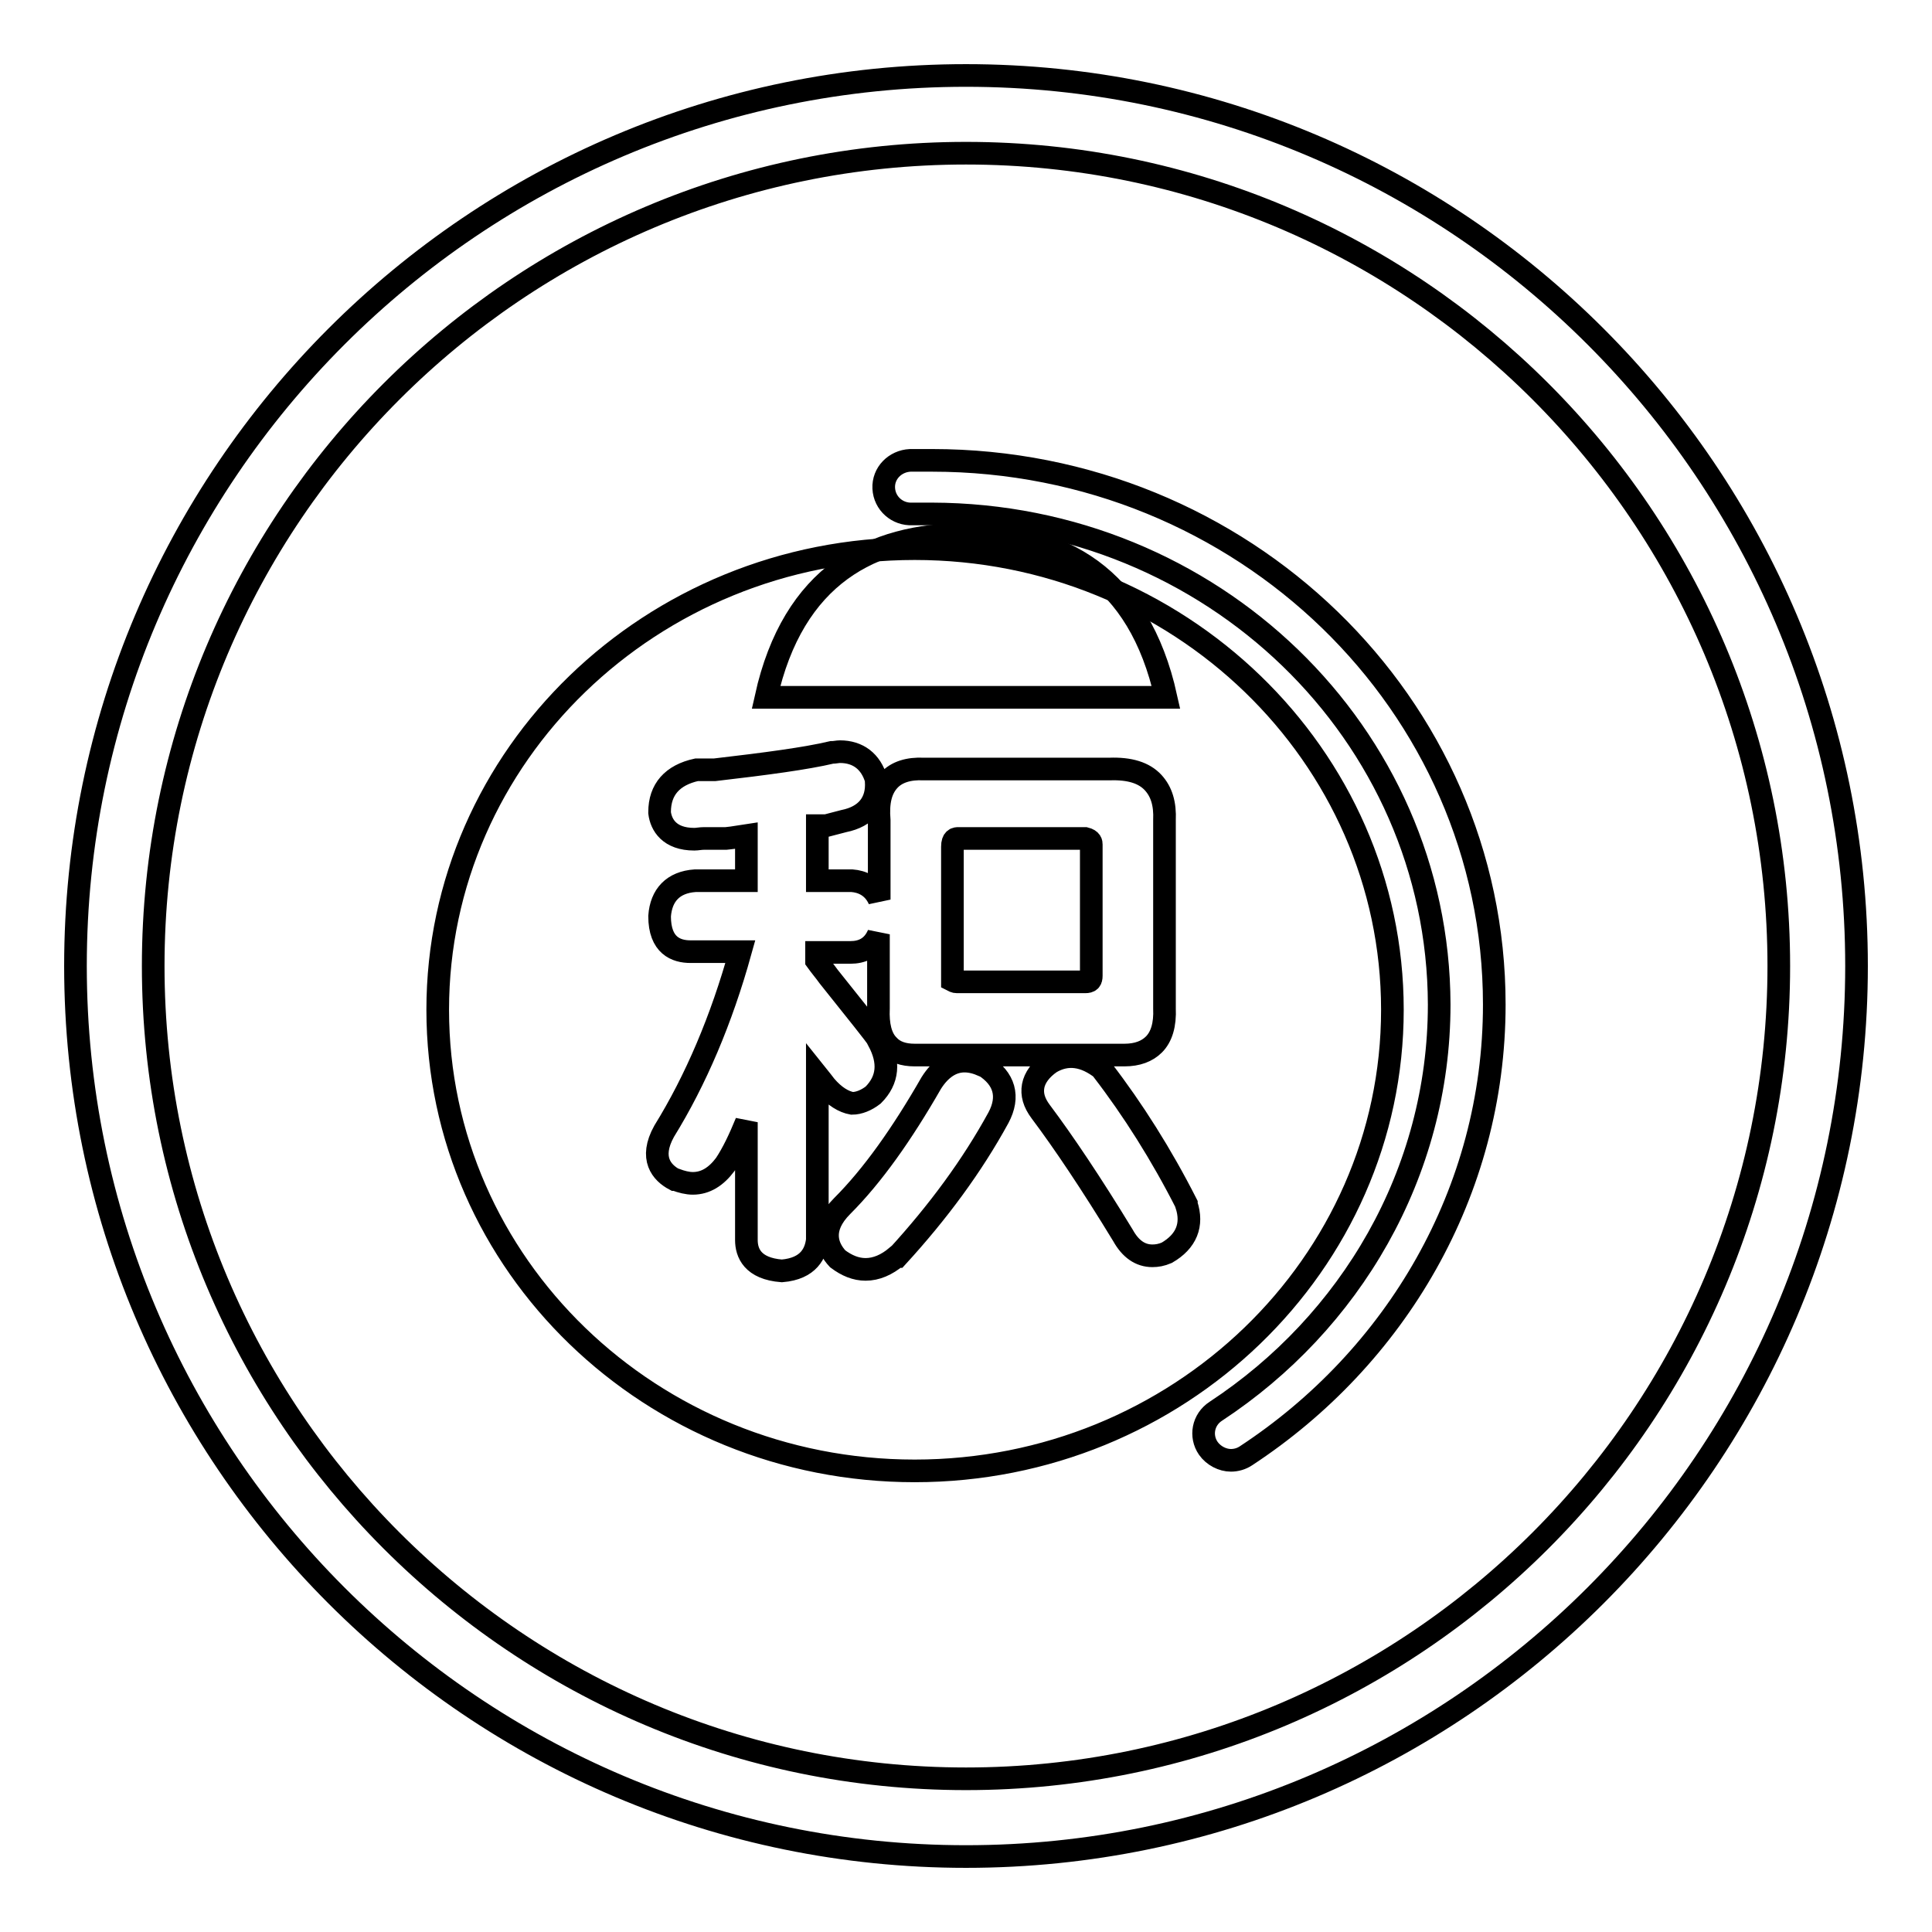<?xml version="1.0" encoding="utf-8"?>
<!-- Svg Vector Icons : http://www.onlinewebfonts.com/icon -->
<!DOCTYPE svg PUBLIC "-//W3C//DTD SVG 1.1//EN" "http://www.w3.org/Graphics/SVG/1.1/DTD/svg11.dtd">
<svg version="1.1" xmlns="http://www.w3.org/2000/svg" xmlns:xlink="http://www.w3.org/1999/xlink" x="0px" y="0px" viewBox="0 0 256 256" enable-background="new 0 0 256 256" xml:space="preserve">
<g><g><path stroke-width="3" fill-opacity="0" stroke="#000000"  d="M128,10C62.9,10,10,62.9,10,128c0,65.1,52.9,118,118,118c65.1,0,118-52.9,118-118C246,62.9,193.1,10,128,10z M128,235.7c-59.4,0-107.7-48.3-107.7-107.7C20.3,68.6,68.6,20.3,128,20.3c59.4,0,107.7,48.3,107.7,107.7C235.7,187.4,187.4,235.7,128,235.7z"/><path stroke-width="3" fill-opacity="0" stroke="#000000"  d="M127.5,22.4"/><path stroke-width="3" fill-opacity="0" stroke="#000000"  d="M128,70.8c-12.5,0-22.9,5.4-26.5,21.6h53C150.9,76.2,140.5,70.8,128,70.8z"/><path stroke-width="3" fill-opacity="0" stroke="#000000"  d="M123.5,61c-1,0-2,0-2.9,0c-2,0.1-3.6,1.7-3.5,3.7c0.1,2,1.8,3.5,3.8,3.4l0,0c0.9,0,1.8,0,2.6,0c37.1,0.1,67.1,29.1,67.2,65c0,22.4-11.8,42.2-29.6,53.9c-1.7,1.1-2.1,3.3-1,4.9c0.7,1,1.9,1.6,3,1.6c0.7,0,1.4-0.2,2-0.6c19.8-13,32.9-34.9,32.9-59.8C198,93.3,164.7,61,123.5,61L123.5,61z M126.8,130.1c0.1,0,0.3,0,0.4,0h0.1h16.5c0.6,0,0.8-0.2,0.8-0.8v-17.4c0-0.2,0-0.6-0.8-0.8H127c-0.3,0-0.8,0-0.8,1.1v17.1v0c0,0.3,0,0.5,0,0.6C126.4,130,126.5,130.1,126.8,130.1L126.8,130.1z M121.2,72.7c-34.9,0-63.2,27.4-63.2,61.1c0,33.8,28.3,61.1,63.2,61.1c34.9,0,63.3-27.4,63.3-61.1C184.5,100.1,156.2,72.7,121.2,72.7L121.2,72.7z M109.4,143.9c-0.3-0.4-0.7-0.9-1.1-1.4v21.8v0c-0.2,1.7-1.1,3.8-4.7,4.1h0h0c-3.9-0.3-4.7-2.4-4.7-4.1v-15.6c-0.9,2.2-1.8,4.1-2.8,5.6l0,0c-1.2,1.6-2.6,2.5-4.3,2.5c-0.7,0-1.5-0.2-2.3-0.5l-0.1,0c-1.7-0.9-3.4-2.8-1.4-6.4l0,0c4.2-6.8,7.6-14.8,10.1-23.8h-6.6c-1.9,0-4.1-0.8-4.1-4.7v0c0.2-2.8,1.8-4.5,4.7-4.7h0h6.8v-6c-0.7,0.1-1.6,0.3-2.7,0.4h-0.1h-2.8c-0.5,0-0.9,0.1-1.3,0.1c-3.3,0-4.4-1.9-4.6-3.5v0v-0.1c0-3,1.7-4.9,4.9-5.6l0.1,0h2.3c6.9-0.8,12.1-1.5,15.5-2.3h0c0.4,0,0.8-0.1,1.1-0.1c2.4,0,4.1,1.3,4.8,3.7l0,0.1v0.1c0.2,2.8-1.3,4.7-4.3,5.3c-0.8,0.2-1.5,0.4-2.3,0.6l-0.1,0h-1.1v7.3h4.6c1.3,0.1,2.8,0.7,3.6,2.5v-10.5c-0.2-2.4,0.2-4.1,1.3-5.3c1-1.1,2.6-1.6,4.6-1.5h24.6c2.7-0.1,4.6,0.5,5.8,1.8c1.1,1.2,1.6,2.8,1.5,5v24.9c0.1,2.2-0.4,3.8-1.4,4.8c-0.9,0.9-2.2,1.4-3.9,1.4c-0.3,0-0.6,0-1,0h-26.3c-0.2,0-0.3,0-0.5,0l0,0c-1.5,0-2.7-0.4-3.5-1.3c-1-1-1.4-2.7-1.3-4.9v-9.8c-0.8,1.9-2.3,2.4-3.7,2.4h-4.5v1.1c0.5,0.7,1.1,1.4,1.6,2.1c3.9,4.9,6.1,7.6,6.6,8.4l0,0.1c1.5,2.8,1.3,5.2-0.7,7.2l0,0c-0.9,0.7-1.9,1.1-2.8,1.1C111.8,146,110.6,145.3,109.4,143.9L109.4,143.9L109.4,143.9z M132.3,148.1c-3.5,6.4-8,12.5-13.4,18.4l-0.1,0c-1.3,1.1-2.7,1.7-4.1,1.7l0,0c-1.3,0-2.5-0.5-3.7-1.4l0,0l0,0c-1.4-1.5-2.4-4,0.6-7c4-4,7.9-9.5,11.8-16.3l0,0c1.2-1.9,2.7-2.9,4.4-2.9c0.8,0,1.6,0.2,2.5,0.6l0.1,0C133.1,142.9,133.8,145.3,132.3,148.1L132.3,148.1z M154.6,166L154.6,166L154.6,166c-0.7,0.3-1.3,0.4-1.9,0.4l0,0c-1.6,0-2.9-0.9-3.9-2.7c-4.2-6.9-7.9-12.4-10.9-16.4c-0.9-1.2-1.2-2.3-1-3.4c0.2-1.1,1-2.2,2.3-3.1l0,0c2.2-1.3,4.5-1,6.9,0.9l0,0l0,0.1c4,5.2,7.8,11.2,11.1,17.7l0,0.1C158.1,162.3,157.2,164.5,154.6,166L154.6,166z"/></g></g>
</svg>